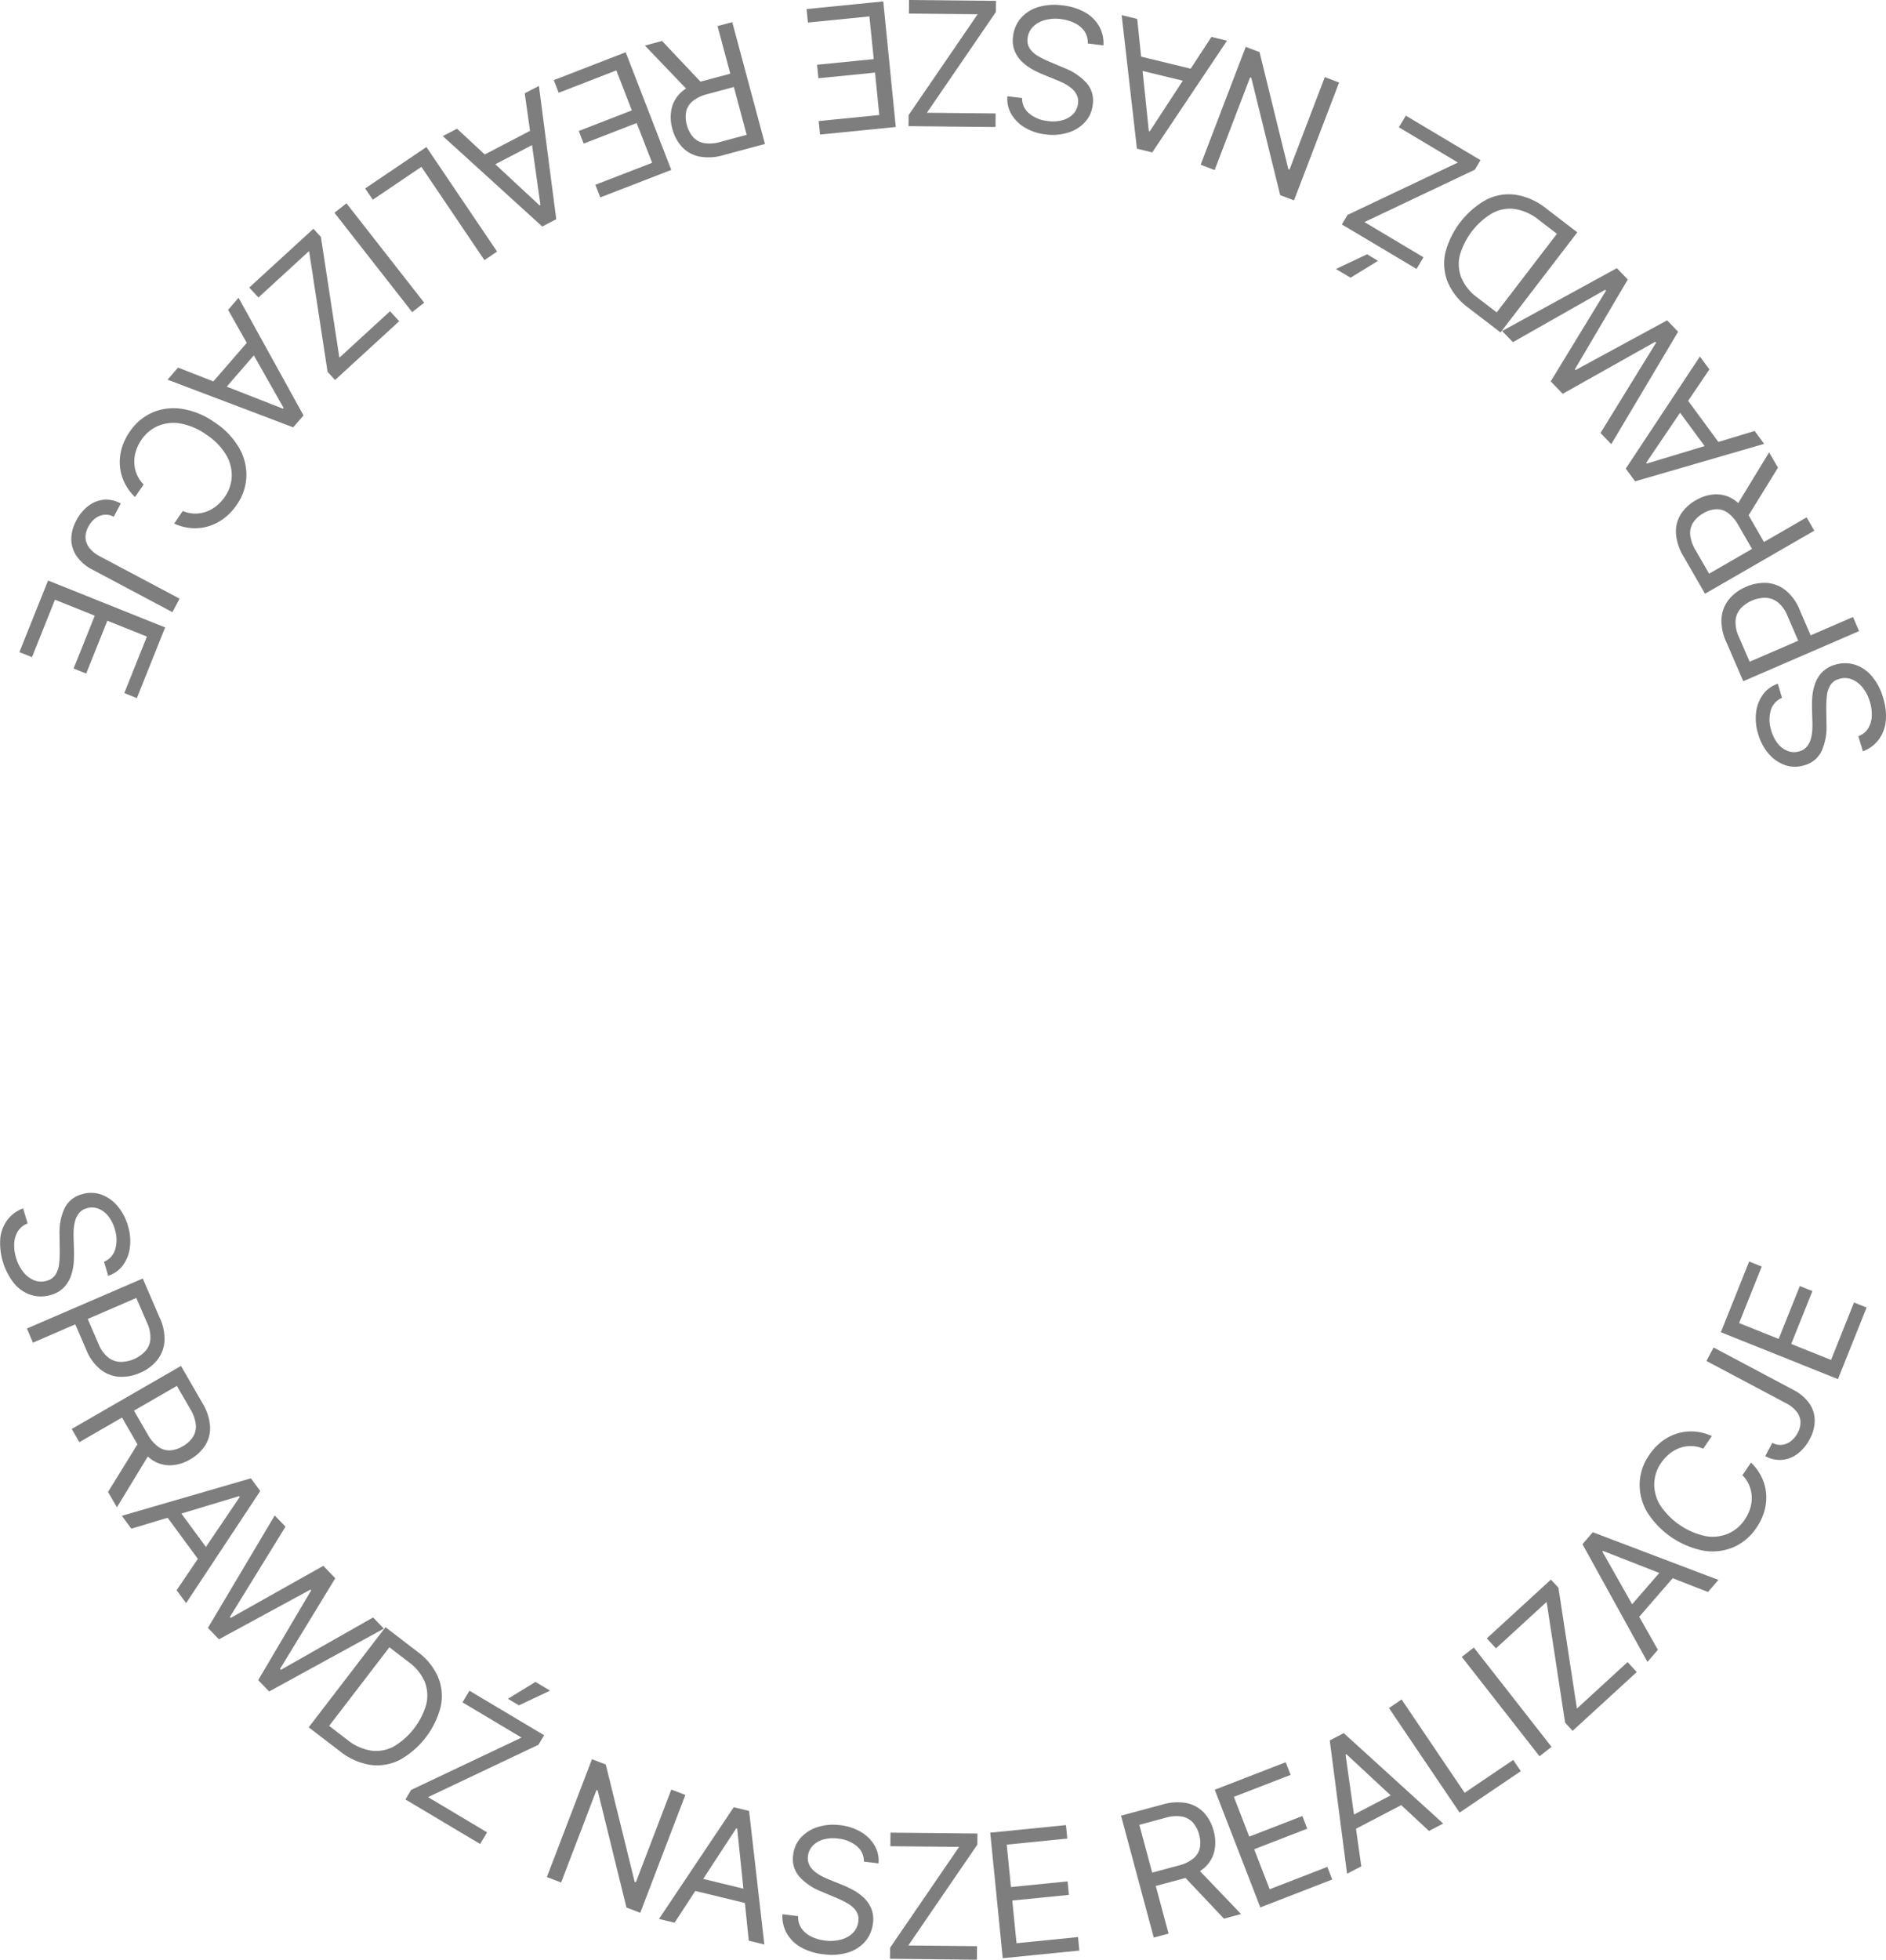 <svg xmlns="http://www.w3.org/2000/svg" width="144.123" height="149.688" viewBox="0 0 144.123 149.688">
  <g id="napis" transform="translate(0)">
    <g id="Group_6" data-name="Group 6" transform="translate(0 91.118)">
      <path id="Path_17" data-name="Path 17" d="M7.946,135.889a1.476,1.476,0,0,0,.866-.977,2.637,2.637,0,0,0-.045-1.53,2.793,2.793,0,0,0-.52-1.011,1.771,1.771,0,0,0-.759-.549,1.361,1.361,0,0,0-.866-.018,1.153,1.153,0,0,0-.58.368,1.556,1.556,0,0,0-.3.589,3.237,3.237,0,0,0-.109.671c-.012.227-.015.432-.009.617l.029,1.014a8.691,8.691,0,0,1-.02.883,4,4,0,0,1-.2.988,2.46,2.46,0,0,1-.53.894,2.2,2.2,0,0,1-1.016.594,2.549,2.549,0,0,1-1.47.015,2.8,2.8,0,0,1-1.3-.848,4.98,4.98,0,0,1-1.093-3.514,2.839,2.839,0,0,1,.552-1.4,2.647,2.647,0,0,1,1.19-.866l.346,1.154a1.491,1.491,0,0,0-.757.613,1.937,1.937,0,0,0-.27.935,3.268,3.268,0,0,0,.143,1.076,3.137,3.137,0,0,0,.555,1.086,2.027,2.027,0,0,0,.828.631,1.436,1.436,0,0,0,.97.033,1.132,1.132,0,0,0,.672-.481,1.968,1.968,0,0,0,.266-.817,7.474,7.474,0,0,0,.044-1L4.549,133.8a4.414,4.414,0,0,1,.375-1.98,2.037,2.037,0,0,1,1.321-1.084,2.339,2.339,0,0,1,1.481.015,2.919,2.919,0,0,1,1.242.866,4.01,4.01,0,0,1,.8,1.5,3.933,3.933,0,0,1,.158,1.682,2.9,2.9,0,0,1-.537,1.363,2.264,2.264,0,0,1-1.12.8l-.324-1.082Z" transform="translate(0 -130.626)" fill="#7e7e7e"/>
      <path id="Path_18" data-name="Path 18" d="M2.95,143.82,11.8,140l1.292,2.99a3.75,3.75,0,0,1,.363,1.866,2.578,2.578,0,0,1-.584,1.419,3.384,3.384,0,0,1-1.279.932,3.437,3.437,0,0,1-1.559.3,2.588,2.588,0,0,1-1.44-.539,3.686,3.686,0,0,1-1.111-1.53l-.926-2.142.951-.411.911,2.108a2.512,2.512,0,0,0,.741,1.038,1.612,1.612,0,0,0,.939.34,2.615,2.615,0,0,0,1.9-.823,1.566,1.566,0,0,0,.385-.917,2.619,2.619,0,0,0-.26-1.262l-.815-1.883-7.9,3.415L2.95,143.82Z" transform="translate(-0.892 -133.459)" fill="#7e7e7e"/>
      <path id="Path_19" data-name="Path 19" d="M7.858,154.391l8.35-4.816,1.627,2.821a3.94,3.94,0,0,1,.594,1.8,2.473,2.473,0,0,1-.375,1.455,3.235,3.235,0,0,1-1.143,1.061,3.178,3.178,0,0,1-1.482.453A2.439,2.439,0,0,1,14,156.754a3.975,3.975,0,0,1-1.244-1.407l-1.317-2.283.913-.527,1.3,2.25a2.914,2.914,0,0,0,.818.965,1.436,1.436,0,0,0,.9.274,2.146,2.146,0,0,0,.97-.312,2.231,2.231,0,0,0,.768-.693,1.491,1.491,0,0,0,.236-.935,2.834,2.834,0,0,0-.422-1.207L15.894,151.1l-7.453,4.3Zm6.018,1.767-2.566,4.218-.677-1.174,2.584-4.186.658,1.142Z" transform="translate(-2.377 -136.357)" fill="#7e7e7e"/>
      <path id="Path_20" data-name="Path 20" d="M14.074,165.732l-.725-.986,9.861-2.863.714.971-5.666,8.563-.725-.986,4.828-7.129-.045-.061-8.242,2.49Zm3.3-1.868,2.923,3.973-.834.614-2.923-3.973Z" transform="translate(-4.037 -140.08)" fill="#7e7e7e"/>
      <path id="Path_21" data-name="Path 21" d="M22.775,174.542l5.106-8.59.824.854-4.251,6.9.066.068,7.074-3.975.915.949-4.224,6.927.065.068,7.048-4,.824.853-8.767,4.8-.836-.867,4.051-6.864-.052-.054-7,3.8-.836-.867Z" transform="translate(-6.888 -141.31)" fill="#7e7e7e"/>
      <path id="Path_22" data-name="Path 22" d="M36.181,187.644l-2.361-1.81,5.866-7.649,2.464,1.89a4.712,4.712,0,0,1,1.554,1.918,3.808,3.808,0,0,1,.209,2.241,6.507,6.507,0,0,1-3.146,4.095,3.81,3.81,0,0,1-2.254.371A4.986,4.986,0,0,1,36.181,187.644Zm-.8-1.922,1.374,1.054a3.86,3.86,0,0,0,1.853.84,2.846,2.846,0,0,0,1.729-.329,5.513,5.513,0,0,0,2.463-3.2,2.825,2.825,0,0,0-.114-1.724,3.612,3.612,0,0,0-1.221-1.509l-1.479-1.134-4.605,6.005Z" transform="translate(-10.229 -145.01)" fill="#7e7e7e"/>
      <path id="Path_23" data-name="Path 23" d="M44.415,193.158l.435-.728,8.436-4-4.511-2.69.531-.889,5.707,3.4-.434.728-8.436,4,4.511,2.69-.531.889-5.707-3.4Zm7.833-7.691,2.105-1.288,1.115.666-2.379,1.123-.841-.5Z" transform="translate(-13.433 -146.823)" fill="#7e7e7e"/>
      <path id="Path_24" data-name="Path 24" d="M70.492,195.373l-3.445,9-1.055-.4-2.2-8.945-.088-.034L61,202.06l-1.09-.417,3.445-9,1.055.4,2.211,8.97.088.034,2.711-7.086,1.073.41Z" transform="translate(-18.12 -149.382)" fill="#7e7e7e"/>
      <path id="Path_25" data-name="Path 25" d="M73.383,206.721l-1.189-.289,5.712-8.532,1.171.284,1.167,10.2-1.189-.289-.886-8.565-.073-.017Zm1.327-3.553,4.794,1.163-.244,1.006-4.794-1.163Z" transform="translate(-21.835 -150.973)" fill="#7e7e7e"/>
      <path id="Path_26" data-name="Path 26" d="M91.944,202.634a1.479,1.479,0,0,0-.548-1.186,2.636,2.636,0,0,0-1.42-.571,2.784,2.784,0,0,0-1.135.071,1.771,1.771,0,0,0-.807.475,1.361,1.361,0,0,0-.363.785,1.159,1.159,0,0,0,.1.679,1.569,1.569,0,0,0,.419.511,3.278,3.278,0,0,0,.572.368q.3.153.562.255l.94.38a8.535,8.535,0,0,1,.8.372,3.943,3.943,0,0,1,.826.577,2.45,2.45,0,0,1,.606.844,2.191,2.191,0,0,1,.137,1.169,2.549,2.549,0,0,1-.574,1.353,2.809,2.809,0,0,1-1.3.852,4.359,4.359,0,0,1-1.92.141,4.408,4.408,0,0,1-1.738-.548,2.836,2.836,0,0,1-1.064-1.068,2.645,2.645,0,0,1-.316-1.438l1.2.146a1.493,1.493,0,0,0,.258.94,1.946,1.946,0,0,0,.749.622,3.251,3.251,0,0,0,1.042.3,3.122,3.122,0,0,0,1.218-.072,2.03,2.03,0,0,0,.91-.506,1.442,1.442,0,0,0,.419-.876,1.128,1.128,0,0,0-.172-.808,1.972,1.972,0,0,0-.642-.571,7.381,7.381,0,0,0-.9-.441l-1.137-.48a4.406,4.406,0,0,1-1.663-1.136,2.037,2.037,0,0,1-.464-1.645,2.342,2.342,0,0,1,.608-1.35,2.924,2.924,0,0,1,1.291-.792,4.022,4.022,0,0,1,1.7-.133,3.947,3.947,0,0,1,1.6.529,2.909,2.909,0,0,1,1.033,1.039,2.268,2.268,0,0,1,.289,1.348l-1.122-.136Z" transform="translate(-25.927 -151.553)" fill="#7e7e7e"/>
      <path id="Path_27" data-name="Path 27" d="M97.5,210.317l.008-.847,5.273-7.7-5.253-.052.01-1.035,6.645.066-.008.847L98.9,209.3l5.252.052-.01,1.036Z" transform="translate(-29.489 -151.813)" fill="#7e7e7e"/>
      <path id="Path_28" data-name="Path 28" d="M109.437,210.026l-.956-9.591,5.788-.578.1,1.03-4.628.462.323,3.241,4.328-.432.1,1.03-4.327.432.325,3.26,4.7-.469.1,1.03Z" transform="translate(-32.81 -151.565)" fill="#7e7e7e"/>
      <path id="Path_29" data-name="Path 29" d="M125.311,207.689l-2.5-9.308,3.145-.845a3.951,3.951,0,0,1,1.89-.111,2.474,2.474,0,0,1,1.309.737,3.239,3.239,0,0,1,.73,1.378,3.178,3.178,0,0,1,.057,1.549,2.44,2.44,0,0,1-.764,1.275,3.981,3.981,0,0,1-1.68.839l-2.545.684-.273-1.018,2.509-.675a2.9,2.9,0,0,0,1.143-.541,1.439,1.439,0,0,0,.5-.8,2.162,2.162,0,0,0-.052-1.017,2.234,2.234,0,0,0-.472-.921,1.484,1.484,0,0,0-.842-.468,2.826,2.826,0,0,0-1.275.1l-1.982.533,2.233,8.309-1.127.3Zm3.258-5.359,3.415,3.566-1.309.352-3.378-3.576Z" transform="translate(-37.144 -150.808)" fill="#7e7e7e"/>
      <path id="Path_30" data-name="Path 30" d="M136.559,204.061l-3.483-8.988,5.424-2.1.374.965-4.336,1.68,1.177,3.036,4.055-1.572.374.966-4.055,1.571,1.184,3.055,4.406-1.708.375.965Z" transform="translate(-40.249 -149.482)" fill="#7e7e7e"/>
      <path id="Path_31" data-name="Path 31" d="M148.085,199.96l-1.085.566-1.324-10.183,1.068-.557,7.6,6.906-1.085.566-6.309-5.859-.066.034Zm-1.342-3.547,4.372-2.282.479.917-4.372,2.283Z" transform="translate(-44.06 -148.519)" fill="#7e7e7e"/>
      <path id="Path_32" data-name="Path 32" d="M157.561,194.742l-5.4-7.986.967-.654,4.817,7.128,3.712-2.509.58.858Z" transform="translate(-46.022 -147.405)" fill="#7e7e7e"/>
      <path id="Path_33" data-name="Path 33" d="M161.061,180.411,167,188l-.919.719-5.94-7.591Z" transform="translate(-48.435 -145.683)" fill="#7e7e7e"/>
      <path id="Path_34" data-name="Path 34" d="M169.438,184.528l-.573-.624-1.413-9.228-3.871,3.55-.7-.763,4.9-4.492.573.624,1.413,9.228,3.871-3.55.7.763-4.9,4.491Z" transform="translate(-49.263 -143.433)" fill="#7e7e7e"/>
      <path id="Path_35" data-name="Path 35" d="M179.125,176.769l-.8.924L173.36,168.7l.789-.91,9.6,3.641-.8.924-8.018-3.139-.049.057Zm-2.549-2.808,3.232-3.726.782.678-3.231,3.727Z" transform="translate(-52.433 -141.867)" fill="#7e7e7e"/>
      <path id="Path_36" data-name="Path 36" d="M185.14,157.1l-.656.966a2.442,2.442,0,0,0-.934-.2,2.48,2.48,0,0,0-.88.153,2.685,2.685,0,0,0-.778.447,3.206,3.206,0,0,0-.627.689,2.925,2.925,0,0,0-.523,1.559,3.056,3.056,0,0,0,.447,1.663,5.571,5.571,0,0,0,3.5,2.373,3.066,3.066,0,0,0,1.71-.2,2.928,2.928,0,0,0,1.255-1.062,3.232,3.232,0,0,0,.41-.837,2.7,2.7,0,0,0,.128-.889,2.453,2.453,0,0,0-.713-1.67l.656-.965a3.886,3.886,0,0,1,.825,1.14,3.573,3.573,0,0,1,.333,1.273,3.758,3.758,0,0,1-.139,1.307,4.376,4.376,0,0,1-.6,1.254,4.044,4.044,0,0,1-1.73,1.477,4.132,4.132,0,0,1-2.266.288,6.58,6.58,0,0,1-4.362-2.96,4.133,4.133,0,0,1-.569-2.212,4.039,4.039,0,0,1,.733-2.153,4.344,4.344,0,0,1,.945-1.016,3.789,3.789,0,0,1,1.163-.612,3.6,3.6,0,0,1,1.3-.162,3.872,3.872,0,0,1,1.366.347Z" transform="translate(-54.328 -138.526)" fill="#7e7e7e"/>
      <path id="Path_37" data-name="Path 37" d="M186.941,148.587l.548-1.03,6.085,3.233a3.333,3.333,0,0,1,1.226,1.034,2.3,2.3,0,0,1,.416,1.3,3,3,0,0,1-.387,1.441,3.282,3.282,0,0,1-.916,1.107,2.305,2.305,0,0,1-1.184.468,2.261,2.261,0,0,1-1.292-.287l.538-1.014a1.243,1.243,0,0,0,.726.154,1.367,1.367,0,0,0,.681-.275,1.887,1.887,0,0,0,.532-.64,1.632,1.632,0,0,0,.215-.856,1.348,1.348,0,0,0-.3-.768,2.439,2.439,0,0,0-.8-.638Z" transform="translate(-56.54 -135.747)" fill="#7e7e7e"/>
      <path id="Path_38" data-name="Path 38" d="M197.469,147.126l-8.948-3.583,2.162-5.4.962.385-1.729,4.316,3.023,1.211,1.616-4.037.961.385L193.9,144.44l3.041,1.218,1.756-4.387.961.385Z" transform="translate(-57.018 -132.899)" fill="#7e7e7e"/>
    </g>
    <g id="Group_7" data-name="Group 7" transform="translate(1.482)">
      <path id="Path_39" data-name="Path 39" d="M194.349,75.271a1.479,1.479,0,0,0-.867.977,2.641,2.641,0,0,0,.046,1.529,2.8,2.8,0,0,0,.52,1.011,1.768,1.768,0,0,0,.759.549,1.359,1.359,0,0,0,.865.018,1.152,1.152,0,0,0,.58-.368,1.566,1.566,0,0,0,.3-.589,3.2,3.2,0,0,0,.108-.671q.019-.34.009-.617L196.64,76.1a8.712,8.712,0,0,1,.02-.883,4,4,0,0,1,.2-.988,2.464,2.464,0,0,1,.531-.894,2.2,2.2,0,0,1,1.016-.594,2.541,2.541,0,0,1,1.469-.015,2.8,2.8,0,0,1,1.3.848,4.353,4.353,0,0,1,.9,1.7,4.412,4.412,0,0,1,.195,1.812,2.839,2.839,0,0,1-.552,1.4,2.643,2.643,0,0,1-1.19.866L200.18,78.2a1.489,1.489,0,0,0,.758-.612,1.937,1.937,0,0,0,.269-.936,3.247,3.247,0,0,0-.143-1.075,3.127,3.127,0,0,0-.554-1.087,2.043,2.043,0,0,0-.828-.631,1.442,1.442,0,0,0-.971-.033,1.132,1.132,0,0,0-.671.481,1.975,1.975,0,0,0-.266.817,7.36,7.36,0,0,0-.043,1l.016,1.233a4.418,4.418,0,0,1-.375,1.979,2.035,2.035,0,0,1-1.321,1.084,2.339,2.339,0,0,1-1.481-.015,2.91,2.91,0,0,1-1.242-.866,4.008,4.008,0,0,1-.8-1.5,3.936,3.936,0,0,1-.158-1.682,2.905,2.905,0,0,1,.538-1.362,2.259,2.259,0,0,1,1.12-.8l.324,1.082Z" transform="translate(-59.653 -21.965)" fill="#7e7e7e"/>
      <path id="Path_40" data-name="Path 40" d="M199.1,67.515l-8.848,3.825-1.293-2.99a3.757,3.757,0,0,1-.363-1.866,2.578,2.578,0,0,1,.584-1.419,3.388,3.388,0,0,1,1.279-.933,3.425,3.425,0,0,1,1.558-.3,2.585,2.585,0,0,1,1.44.539,3.683,3.683,0,0,1,1.11,1.53l.926,2.143-.951.411-.911-2.108a2.519,2.519,0,0,0-.742-1.039,1.612,1.612,0,0,0-.939-.34,2.618,2.618,0,0,0-1.9.822,1.569,1.569,0,0,0-.386.918,2.616,2.616,0,0,0,.261,1.261l.814,1.884,7.9-3.415.463,1.071Z" transform="translate(-58.519 -19.306)" fill="#7e7e7e"/>
      <path id="Path_41" data-name="Path 41" d="M194.171,55.517l-8.35,4.816-1.627-2.822a3.954,3.954,0,0,1-.594-1.8,2.478,2.478,0,0,1,.375-1.455,3.241,3.241,0,0,1,1.143-1.062,3.19,3.19,0,0,1,1.483-.453,2.44,2.44,0,0,1,1.429.409,3.969,3.969,0,0,1,1.244,1.407l1.317,2.283-.913.527-1.3-2.25a2.908,2.908,0,0,0-.818-.965,1.433,1.433,0,0,0-.9-.274,2.141,2.141,0,0,0-.969.312,2.241,2.241,0,0,0-.769.693,1.49,1.49,0,0,0-.235.935,2.825,2.825,0,0,0,.422,1.207l1.025,1.777,7.453-4.3Zm-6.018-1.767,2.566-4.218.677,1.174-2.584,4.185-.658-1.141Z" transform="translate(-57.01 -14.981)" fill="#7e7e7e"/>
      <path id="Path_42" data-name="Path 42" d="M187.953,44.725l.725.986-9.861,2.862-.714-.97,5.666-8.563.725.985-4.828,7.13.045.061,8.242-2.49Zm-3.3,1.868L181.73,42.62l.834-.613,2.923,3.973Z" transform="translate(-55.349 -11.807)" fill="#7e7e7e"/>
      <path id="Path_43" data-name="Path 43" d="M178.008,34.222,172.9,42.811l-.824-.853,4.251-6.9-.066-.068-7.074,3.975-.915-.949,4.224-6.927-.066-.068-7.048,4-.823-.854,8.766-4.8.837.867L170.114,37.1l.052.054,7-3.8Z" transform="translate(-51.253 -8.884)" fill="#7e7e7e"/>
      <path id="Path_44" data-name="Path 44" d="M166.022,22.371l2.361,1.81-5.866,7.649-2.465-1.89a4.721,4.721,0,0,1-1.553-1.918,3.8,3.8,0,0,1-.209-2.242,6.51,6.51,0,0,1,3.145-4.094,3.8,3.8,0,0,1,2.254-.371A4.986,4.986,0,0,1,166.022,22.371Zm.8,1.921-1.374-1.054A3.868,3.868,0,0,0,163.6,22.4a2.839,2.839,0,0,0-1.729.329,5.517,5.517,0,0,0-2.462,3.2,2.827,2.827,0,0,0,.114,1.724,3.615,3.615,0,0,0,1.221,1.509l1.48,1.134,4.605-6.006Z" transform="translate(-49.332 -6.435)" fill="#7e7e7e"/>
      <path id="Path_45" data-name="Path 45" d="M157.4,16.064l-.434.728-8.436,4,4.511,2.691-.531.889-5.707-3.4.434-.728,8.436-4-4.511-2.691.531-.889Zm-7.833,7.69-2.1,1.287-1.116-.665,2.38-1.123Z" transform="translate(-45.745 -3.829)" fill="#7e7e7e"/>
      <path id="Path_46" data-name="Path 46" d="M131.532,14.131l3.445-9,1.055.4,2.2,8.945.088.033,2.7-7.068,1.09.417-3.445,9-1.055-.4L135.4,7.489l-.088-.033L132.6,14.541l-1.072-.41Z" transform="translate(-41.263 -1.551)" fill="#7e7e7e"/>
      <path id="Path_47" data-name="Path 47" d="M129.738,3.323l1.189.289-5.712,8.532-1.17-.284-1.167-10.2,1.189.289.886,8.564.073.018Zm-1.327,3.553-4.793-1.163.244-1.007,4.793,1.164-.244,1.006Z" transform="translate(-38.646 -0.502)" fill="#7e7e7e"/>
      <path id="Path_48" data-name="Path 48" d="M111.481,7.649a1.476,1.476,0,0,0,.548,1.186,2.633,2.633,0,0,0,1.42.571,2.781,2.781,0,0,0,1.134-.07,1.764,1.764,0,0,0,.807-.475,1.359,1.359,0,0,0,.363-.785,1.15,1.15,0,0,0-.1-.679,1.558,1.558,0,0,0-.419-.511,3.19,3.19,0,0,0-.571-.368c-.2-.1-.39-.187-.562-.255l-.94-.38a8.621,8.621,0,0,1-.8-.372,4.007,4.007,0,0,1-.826-.577,2.468,2.468,0,0,1-.606-.844,2.205,2.205,0,0,1-.137-1.169,2.55,2.55,0,0,1,.575-1.353,2.81,2.81,0,0,1,1.3-.852A4.361,4.361,0,0,1,114.58.573a4.4,4.4,0,0,1,1.738.548,2.831,2.831,0,0,1,1.064,1.068,2.644,2.644,0,0,1,.316,1.437l-1.2-.145a1.49,1.49,0,0,0-.257-.94,1.937,1.937,0,0,0-.75-.622,3.269,3.269,0,0,0-1.042-.3,3.13,3.13,0,0,0-1.217.073,2.03,2.03,0,0,0-.91.506,1.441,1.441,0,0,0-.42.875,1.132,1.132,0,0,0,.172.808,1.98,1.98,0,0,0,.642.571,7.336,7.336,0,0,0,.9.441l1.136.48a4.414,4.414,0,0,1,1.664,1.136,2.038,2.038,0,0,1,.464,1.645,2.339,2.339,0,0,1-.608,1.35,2.91,2.91,0,0,1-1.29.791,4,4,0,0,1-1.7.133,3.926,3.926,0,0,1-1.6-.529,2.9,2.9,0,0,1-1.033-1.038,2.258,2.258,0,0,1-.289-1.348l1.122.136Z" transform="translate(-34.857 -0.16)" fill="#7e7e7e"/>
      <path id="Path_49" data-name="Path 49" d="M106.214.066l-.008.848-5.273,7.7,5.252.052-.01,1.036-6.646-.066.008-.847,5.273-7.7-5.252-.052L99.568,0Z" transform="translate(-31.584)" fill="#7e7e7e"/>
      <path id="Path_50" data-name="Path 50" d="M94.219.156l.956,9.591-5.789.577-.1-1.03,4.627-.461-.323-3.241-4.327.432-.1-1.03,4.328-.432L93.16,1.3l-4.7.469-.1-1.03L94.219.156Z" transform="translate(-28.204 -0.047)" fill="#7e7e7e"/>
      <path id="Path_51" data-name="Path 51" d="M77.323,2.42l2.5,9.309-3.145.845a3.952,3.952,0,0,1-1.89.111,2.476,2.476,0,0,1-1.309-.737,3.247,3.247,0,0,1-.731-1.378,3.187,3.187,0,0,1-.056-1.549,2.44,2.44,0,0,1,.764-1.275,3.978,3.978,0,0,1,1.68-.839l2.545-.684.274,1.018-2.509.675a2.905,2.905,0,0,0-1.144.541,1.438,1.438,0,0,0-.5.8,2.153,2.153,0,0,0,.052,1.017,2.241,2.241,0,0,0,.472.921,1.488,1.488,0,0,0,.843.468,2.828,2.828,0,0,0,1.275-.1l1.982-.532L76.2,2.723l1.127-.3ZM74.066,7.779,70.651,4.213l1.309-.352,3.378,3.576Z" transform="translate(-22.85 -0.732)" fill="#7e7e7e"/>
      <path id="Path_52" data-name="Path 52" d="M66.162,5.722l3.483,8.988-5.424,2.1-.375-.965,4.336-1.68L67,11.129,62.95,12.7l-.374-.965,4.055-1.572L65.447,7.109,61.041,8.817l-.374-.965,5.495-2.13Z" transform="translate(-19.83 -1.731)" fill="#7e7e7e"/>
      <path id="Path_53" data-name="Path 53" d="M54.77,9.974l1.085-.566L57.179,19.59l-1.068.558-7.6-6.906,1.085-.566,6.309,5.859.067-.035-1.2-8.525Zm1.342,3.546L51.74,15.8l-.479-.918L55.633,12.6Z" transform="translate(-16.154 -2.845)" fill="#7e7e7e"/>
      <path id="Path_54" data-name="Path 54" d="M44.683,16.1l5.4,7.986-.967.654L44.3,17.615l-3.712,2.509L40,19.266l4.68-3.163Z" transform="translate(-13.58 -4.87)" fill="#7e7e7e"/>
      <path id="Path_55" data-name="Path 55" d="M42.578,30.576l-5.94-7.591.919-.72,5.94,7.591Z" transform="translate(-12.563 -6.734)" fill="#7e7e7e"/>
      <path id="Path_56" data-name="Path 56" d="M32.209,25.052l.573.624L34.194,34.9l3.871-3.55.7.763-4.9,4.492-.573-.624-1.413-9.228-3.871,3.55-.7-.763Z" transform="translate(-9.742 -7.577)" fill="#7e7e7e"/>
      <path id="Path_57" data-name="Path 57" d="M22.982,33.53l.8-.924,4.964,8.988-.789.91-9.6-3.64.8-.924,8.017,3.139.05-.057Zm2.549,2.808L22.3,40.065l-.782-.678,3.231-3.727Z" transform="translate(-7.034 -9.862)" fill="#7e7e7e"/>
      <path id="Path_58" data-name="Path 58" d="M17.279,53.516l.655-.966a2.462,2.462,0,0,0,.935.2,2.5,2.5,0,0,0,.88-.153,2.7,2.7,0,0,0,.778-.447,3.241,3.241,0,0,0,.627-.689,2.937,2.937,0,0,0,.523-1.559,3.061,3.061,0,0,0-.447-1.663,4.838,4.838,0,0,0-1.515-1.531,4.827,4.827,0,0,0-1.982-.842,3.053,3.053,0,0,0-1.71.2,2.929,2.929,0,0,0-1.256,1.062,3.21,3.21,0,0,0-.409.837,2.7,2.7,0,0,0-.128.889,2.445,2.445,0,0,0,.712,1.669l-.655.966a3.889,3.889,0,0,1-.825-1.14,3.591,3.591,0,0,1-.333-1.273,3.774,3.774,0,0,1,.14-1.307,4.357,4.357,0,0,1,.6-1.254,4.04,4.04,0,0,1,1.73-1.477,4.132,4.132,0,0,1,2.266-.288,5.871,5.871,0,0,1,2.49,1.024,5.87,5.87,0,0,1,1.872,1.936,4.129,4.129,0,0,1,.569,2.212,4.039,4.039,0,0,1-.733,2.153,4.345,4.345,0,0,1-.946,1.016,3.773,3.773,0,0,1-1.164.612,3.6,3.6,0,0,1-1.3.162A3.884,3.884,0,0,1,17.279,53.516Z" transform="translate(-5.45 -13.52)" fill="#7e7e7e"/>
      <path id="Path_59" data-name="Path 59" d="M16.085,62.276l-.548,1.031L9.452,60.074a3.331,3.331,0,0,1-1.225-1.034,2.3,2.3,0,0,1-.416-1.3A3,3,0,0,1,8.2,56.295a3.274,3.274,0,0,1,.916-1.107,2.308,2.308,0,0,1,1.184-.469,2.267,2.267,0,0,1,1.292.287l-.539,1.014a1.244,1.244,0,0,0-.725-.153,1.368,1.368,0,0,0-.682.275,1.866,1.866,0,0,0-.532.64,1.638,1.638,0,0,0-.216.855,1.355,1.355,0,0,0,.3.769,2.454,2.454,0,0,0,.8.638Z" transform="translate(-3.844 -16.547)" fill="#7e7e7e"/>
      <path id="Path_60" data-name="Path 60" d="M4.314,63.57l8.948,3.583-2.162,5.4-.961-.385,1.729-4.316L8.844,66.641,7.227,70.678l-.961-.385,1.617-4.037L4.842,65.038,3.085,69.425l-.961-.385,2.19-5.47Z" transform="translate(-2.124 -19.227)" fill="#7e7e7e"/>
    </g>
  </g>
</svg>
